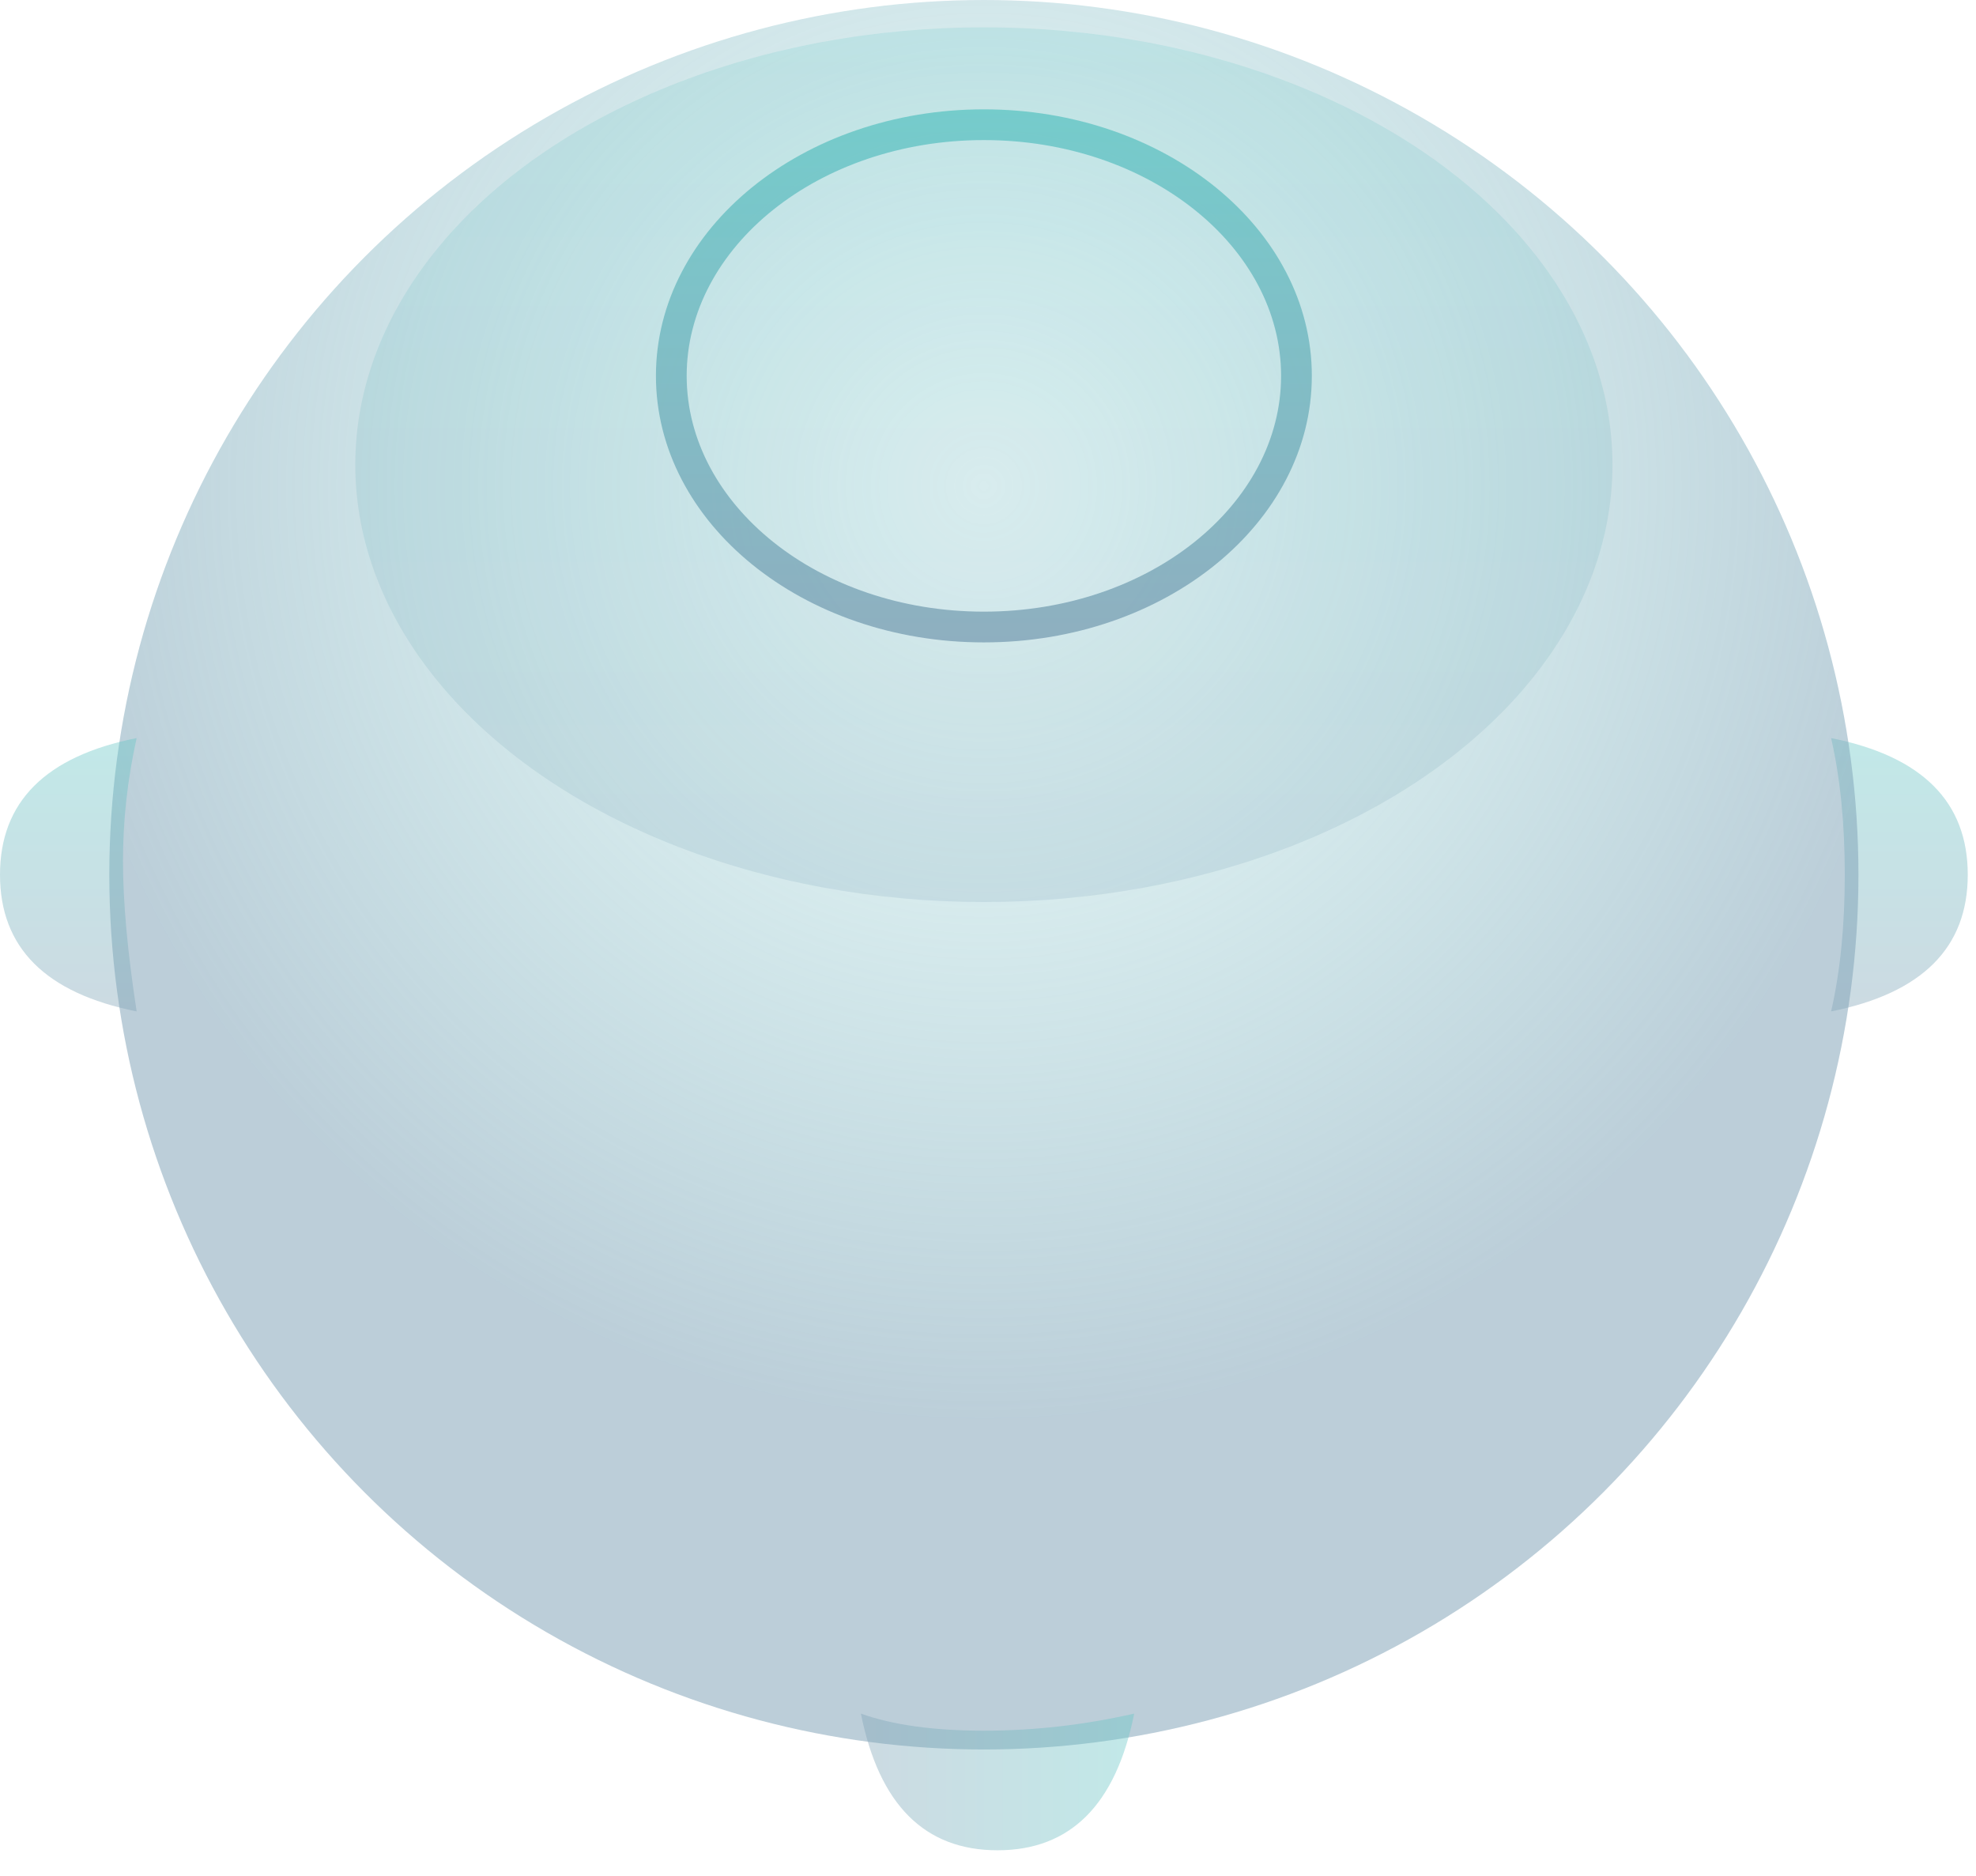 <?xml version="1.0" encoding="UTF-8"?>
<svg width="59px" height="56px" viewBox="0 0 59 56" version="1.1" xmlns="http://www.w3.org/2000/svg" xmlns:xlink="http://www.w3.org/1999/xlink">
    <!-- Generator: Sketch 52.5 (67469) - http://www.bohemiancoding.com/sketch -->
    <title>icon-find-expander</title>
    <desc>Created with Sketch.</desc>
    <defs>
        <linearGradient x1="50%" y1="0%" x2="50%" y2="100%" id="linearGradient-1">
            <stop stop-color="#65C7C6" offset="0%"></stop>
            <stop stop-color="#80A3B7" offset="100%"></stop>
        </linearGradient>
        <radialGradient cx="50%" cy="27.502%" fx="50%" fy="27.502%" r="54.265%" id="radialGradient-2">
            <stop stop-color="#65C7C6" stop-opacity="0.09" offset="0%"></stop>
            <stop stop-color="#80A3B7" stop-opacity="0.53" offset="100%"></stop>
        </radialGradient>
    </defs>
    <g id="Visual-Design---11-20-2018" stroke="none" stroke-width="1" fill="none" fill-rule="evenodd">
        <g id="01---Home" transform="translate(-28, -343)" fill-rule="nonzero">
            <g id="button---find-a-mentor-expander" transform="translate(15, 335)">
                <g id="Group-3" transform="translate(13, 8)">
                    <g id="icon-find-expander">
                        <path d="M58.754,30.193 C58.482,29.003 58.346,27.643 58.346,26.113 C58.346,24.583 58.482,23.223 58.754,22.033 C56.034,22.577 54.674,23.937 54.674,26.113 C54.674,28.289 56.034,29.649 58.754,30.193 Z" id="Oval-Copy" fill="url(#linearGradient-1)" opacity="0.399" transform="translate(56.714, 26.113) scale(-1, 1) translate(-56.714, -26.113) "></path>
                        <circle id="Oval" fill="url(#radialGradient-2)" cx="29.377" cy="26.113" r="26.113"></circle>
                        <ellipse id="Oval" fill="url(#linearGradient-1)" opacity="0.2" cx="29.377" cy="13.872" rx="18.769" ry="13.056"></ellipse>
                        <path d="M29.377,18.259 C34.315,18.259 38.251,15.061 38.251,11.22 C38.251,7.38 34.315,4.182 29.377,4.182 C24.439,4.182 20.503,7.38 20.503,11.22 C20.503,15.061 24.439,18.259 29.377,18.259 Z M29.377,19.177 C23.969,19.177 19.585,15.615 19.585,11.22 C19.585,6.826 23.969,3.264 29.377,3.264 C34.785,3.264 39.169,6.826 39.169,11.22 C39.169,15.615 34.785,19.177 29.377,19.177 Z" id="Oval" fill="url(#linearGradient-1)" opacity="0.823"></path>
                        <path d="M4.08,30.193 C3.808,28.425 3.672,26.929 3.672,25.705 C3.672,24.481 3.808,23.257 4.08,22.033 C1.36,22.577 -5.06261699e-14,23.937 -5.06261699e-14,26.113 C-5.05595468e-14,28.289 1.36,29.649 4.08,30.193 Z" id="Oval" fill="url(#linearGradient-1)" opacity="0.399"></path>
                        <path d="M31.825,57.275 C31.485,56.323 31.315,55.099 31.315,53.603 C31.315,52.107 31.485,50.611 31.825,49.115 C29.105,49.659 27.745,51.019 27.745,53.195 C27.745,55.371 29.105,56.731 31.825,57.275 Z" id="Oval-Copy" fill="url(#linearGradient-1)" opacity="0.399" transform="translate(29.785, 53.195) scale(-1, 1) rotate(-90) translate(-29.785, -53.195) "></path>
                    </g>
                </g>
            </g>
        </g>
    </g>
</svg>